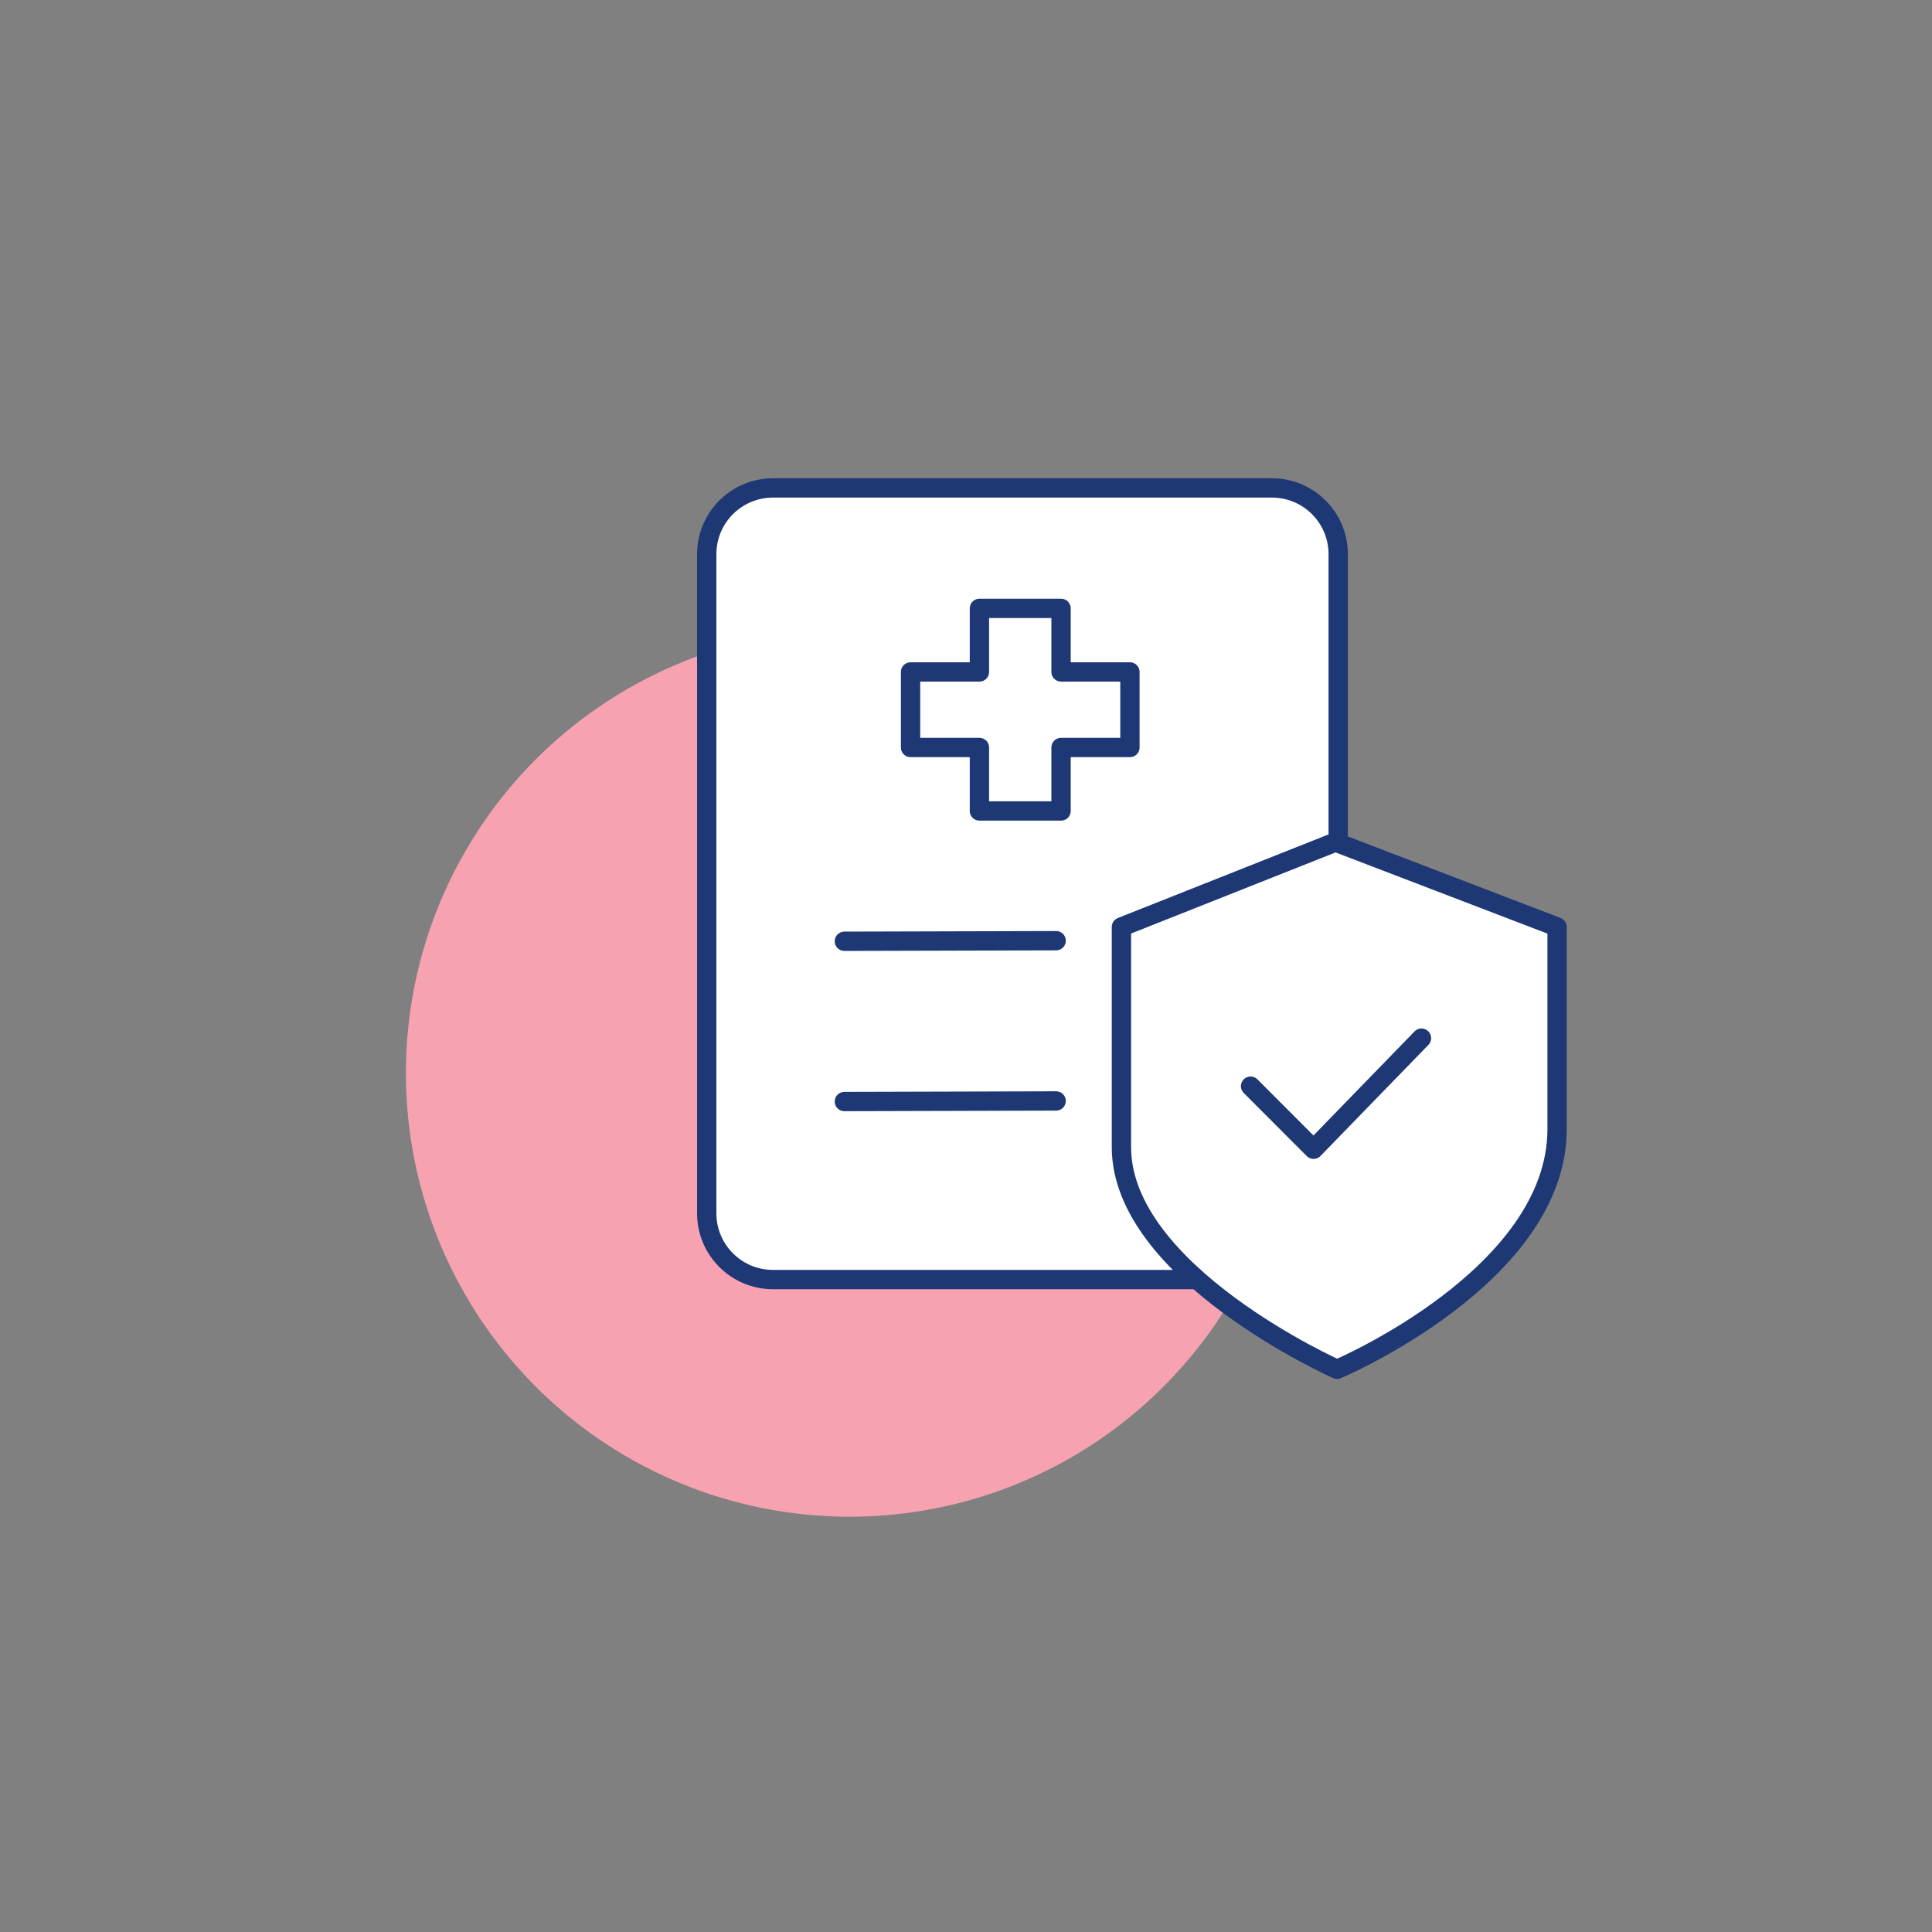 <?xml version="1.0" encoding="utf-8"?>
<!-- Generator: Adobe Illustrator 24.0.1, SVG Export Plug-In . SVG Version: 6.00 Build 0)  -->
<svg version="1.1" id="Capa_1" xmlns="http://www.w3.org/2000/svg" xmlns:xlink="http://www.w3.org/1999/xlink" x="0px" y="0px"
	 viewBox="0 0 200 200" style="enable-background:new 0 0 200 200;" xml:space="preserve">
<rect x="0" y="0" width="200" height="200" fill="#808080" stroke="none"/>
<style type="text/css">
	.st0{opacity:0.03;}
	.st1{fill:#50AAE7;}
	.st2{fill:#FFE072;}
	.st3{fill:#FFFFFF;}
	.st4{fill:#F7A2B2;}
	.st5{fill:#FFFFFF;stroke:#1E3976;stroke-width:1.73;stroke-linecap:round;stroke-linejoin:round;stroke-miterlimit:10;}
	.st6{fill:#FFFFFF;stroke:#1E3976;stroke-width:1.32;stroke-linecap:round;stroke-linejoin:round;stroke-miterlimit:10;}
	.st7{fill:none;stroke:#FF8049;stroke-width:2.5;stroke-linejoin:round;stroke-miterlimit:10;}
	.st8{fill:none;stroke:#FF8049;stroke-width:2.5;stroke-linecap:round;stroke-linejoin:round;stroke-miterlimit:10;}
	.st9{fill:none;stroke:#FF8049;stroke-width:2.5;stroke-miterlimit:10;}
	.st10{fill:none;stroke:#FF8049;stroke-width:2.3;stroke-miterlimit:10;}
	.st11{fill:#FFFFFF;stroke:#FF8049;stroke-width:2.5;stroke-linecap:round;stroke-linejoin:round;stroke-miterlimit:10;}
	
		.st12{fill-rule:evenodd;clip-rule:evenodd;fill:none;stroke:#FF8049;stroke-width:2.5;stroke-linecap:round;stroke-linejoin:round;stroke-miterlimit:10;}
	
		.st13{fill-rule:evenodd;clip-rule:evenodd;fill:none;stroke:#FF8049;stroke-width:2.5;stroke-linejoin:round;stroke-miterlimit:10;}
	.st14{fill:none;stroke:#2A8598;stroke-miterlimit:10;}
	.st15{fill:url(#SVGID_1_);}
	.st16{fill:url(#SVGID_2_);}
	.st17{fill:#EF4722;}
	.st18{fill:#FF6A22;}
	.st19{fill:#F0AF37;}
	.st20{fill:#EF6226;}
	.st21{fill:#F08826;}
	.st22{fill:#F0A62E;}
	.st23{fill:none;stroke:#FF6A22;stroke-width:2;stroke-linecap:round;stroke-linejoin:round;stroke-miterlimit:10;}
	.st24{fill:none;stroke:#FF6A22;stroke-linecap:round;stroke-linejoin:round;stroke-miterlimit:10;}
	.st25{fill:url(#SVGID_3_);}
	.st26{fill:url(#SVGID_4_);}
	.st27{fill:url(#SVGID_5_);}
	.st28{fill:url(#SVGID_6_);}
	.st29{fill:url(#SVGID_7_);}
	.st30{fill:url(#SVGID_8_);}
	.st31{fill:url(#SVGID_9_);}
	.st32{fill:url(#SVGID_10_);}
	.st33{fill:url(#SVGID_11_);}
	.st34{fill:url(#SVGID_12_);}
	.st35{fill:url(#SVGID_13_);}
	.st36{fill:none;stroke:#FF6A22;stroke-width:0.998;stroke-linecap:round;stroke-linejoin:round;stroke-miterlimit:10;}
	.st37{fill:none;stroke:#FF6A22;stroke-width:1.041;stroke-linecap:round;stroke-linejoin:round;stroke-miterlimit:10;}
	.st38{fill:none;stroke:#FF6A22;stroke-width:1.798;stroke-linecap:round;stroke-linejoin:round;stroke-miterlimit:10;}
	.st39{fill:none;stroke:#FF6A22;stroke-width:1.826;stroke-linecap:round;stroke-linejoin:round;stroke-miterlimit:10;}
	.st40{fill:none;stroke:#FF6A22;stroke-width:1.5;stroke-linecap:round;stroke-linejoin:round;stroke-miterlimit:10;}
	.st41{fill:none;stroke:#FF6A22;stroke-width:0.98;stroke-linecap:round;stroke-linejoin:round;stroke-miterlimit:10;}
	.st42{fill:none;stroke:#FF6A22;stroke-width:0.677;stroke-linecap:round;stroke-linejoin:round;stroke-miterlimit:10;}
	.st43{fill:none;stroke:#FF6A22;stroke-width:0.371;stroke-linecap:round;stroke-linejoin:round;stroke-miterlimit:10;}
	.st44{fill:url(#SVGID_14_);}
	.st45{fill:url(#SVGID_15_);}
	.st46{fill:url(#SVGID_16_);}
	.st47{fill:url(#SVGID_17_);}
	.st48{fill:url(#SVGID_18_);}
	.st49{fill:url(#SVGID_19_);}
	.st50{fill:url(#SVGID_20_);}
	.st51{fill:url(#SVGID_21_);}
	.st52{fill:url(#SVGID_22_);}
	.st53{fill:url(#SVGID_23_);}
	.st54{fill:url(#SVGID_24_);}
	.st55{fill:url(#SVGID_25_);}
	.st56{fill:url(#SVGID_26_);}
	.st57{fill:url(#SVGID_27_);}
	.st58{fill:url(#SVGID_28_);}
	.st59{fill:none;stroke:#FF6A22;stroke-width:0.726;stroke-linecap:round;stroke-linejoin:round;stroke-miterlimit:10;}
	.st60{fill:none;stroke:#FF6A22;stroke-width:0.848;stroke-linecap:round;stroke-linejoin:round;stroke-miterlimit:10;}
	.st61{fill:none;stroke:#FF6A22;stroke-width:0.893;stroke-linecap:round;stroke-linejoin:round;stroke-miterlimit:10;}
	.st62{fill:url(#SVGID_29_);}
	.st63{fill:url(#SVGID_30_);}
	.st64{fill:url(#SVGID_31_);}
	.st65{fill:url(#SVGID_32_);}
	.st66{fill:url(#SVGID_33_);}
	.st67{fill:none;stroke:#FF8049;stroke-width:2;stroke-linecap:round;stroke-linejoin:round;stroke-miterlimit:10;}
	.st68{fill:none;stroke:#FF8049;stroke-width:1.279;stroke-miterlimit:10;}
	.st69{fill:url(#SVGID_34_);}
	.st70{fill:url(#SVGID_35_);}
	.st71{fill:url(#SVGID_36_);}
	.st72{fill:url(#SVGID_37_);}
	.st73{fill:url(#SVGID_38_);}
	.st74{fill:url(#SVGID_39_);}
	.st75{fill:url(#SVGID_40_);}
	.st76{fill:url(#SVGID_41_);}
	.st77{fill:url(#SVGID_42_);}
	.st78{fill:url(#SVGID_43_);}
	.st79{fill:url(#SVGID_44_);}
	.st80{fill:url(#SVGID_45_);}
	.st81{fill:url(#SVGID_46_);}
	.st82{fill:url(#SVGID_47_);}
	.st83{fill:url(#SVGID_48_);}
	.st84{fill:url(#SVGID_49_);}
	.st85{fill:none;stroke:#FF8049;stroke-miterlimit:10;}
	.st86{fill:none;stroke:#FF8049;stroke-linecap:round;stroke-linejoin:round;stroke-miterlimit:10;}
	.st87{fill:none;stroke:#FF8049;stroke-width:0.889;stroke-linecap:round;stroke-miterlimit:10;}
	.st88{fill:none;stroke:#FF8049;stroke-width:1.12;stroke-miterlimit:10;}
	.st89{fill:none;stroke:#FF8049;stroke-width:1.061;stroke-miterlimit:10;}
	.st90{fill:none;stroke:#FF8049;stroke-width:1.061;stroke-linecap:round;stroke-linejoin:round;stroke-miterlimit:10;}
	.st91{fill:#FF8049;}
	.st92{fill:none;stroke:#FF8049;stroke-width:1.104;stroke-miterlimit:10;}
	.st93{fill:none;stroke:#FF8049;stroke-width:1.058;stroke-linecap:round;stroke-miterlimit:10;}
	.st94{fill:none;stroke:#FF8049;stroke-width:2.632;stroke-linecap:round;stroke-linejoin:round;stroke-miterlimit:10;}
	.st95{fill:none;stroke:#FF8049;stroke-width:2.632;stroke-miterlimit:10;}
	.st96{fill:#FFFFFF;stroke:#FF8049;stroke-width:2.632;stroke-linecap:round;stroke-linejoin:round;stroke-miterlimit:10;}
	.st97{fill:#FFFFFF;stroke:#FF8049;stroke-width:2.632;stroke-miterlimit:10;}
	.st98{fill:none;stroke:#FF8049;stroke-width:2.632;stroke-linecap:round;stroke-miterlimit:10;}
	.st99{fill:none;stroke:#FF8049;stroke-width:1.101;stroke-linecap:round;stroke-linejoin:round;stroke-miterlimit:10;}
	.st100{fill:none;stroke:#FF8049;stroke-width:1.01;stroke-miterlimit:10;}
	.st101{fill:url(#SVGID_50_);}
	.st102{fill:url(#SVGID_51_);}
	.st103{fill:url(#SVGID_52_);}
	.st104{fill:url(#SVGID_53_);}
	.st105{fill:url(#SVGID_54_);}
	.st106{fill:url(#SVGID_55_);}
	.st107{fill:url(#SVGID_56_);}
	.st108{fill:url(#SVGID_57_);}
	.st109{fill:url(#SVGID_58_);}
	.st110{fill:none;stroke:#FF8049;stroke-width:1.028;stroke-linecap:round;stroke-linejoin:round;stroke-miterlimit:10;}
	.st111{fill:none;stroke:#FF8049;stroke-width:1.032;stroke-linecap:round;stroke-linejoin:round;stroke-miterlimit:10;}
	.st112{fill:none;stroke:#FF8049;stroke-width:1.056;stroke-linecap:round;stroke-linejoin:round;stroke-miterlimit:10;}
	.st113{fill:none;stroke:#FF8049;stroke-width:1.032;stroke-miterlimit:10;}
	.st114{fill:none;stroke:#FF8049;stroke-width:1.028;stroke-miterlimit:10;}
	.st115{fill:none;stroke:#FF8049;stroke-width:1.205;stroke-miterlimit:10;}
	.st116{fill:url(#SVGID_59_);}
	.st117{fill:url(#SVGID_60_);}
	.st118{fill:none;stroke:#FF6A22;stroke-width:2.2;stroke-linecap:round;stroke-linejoin:round;stroke-miterlimit:10;}
	.st119{fill:url(#SVGID_61_);}
	.st120{fill:url(#SVGID_62_);}
	.st121{fill:url(#SVGID_63_);}
	.st122{fill:url(#SVGID_64_);}
	.st123{fill:none;stroke:#FF6A22;stroke-width:0.916;stroke-linecap:round;stroke-linejoin:round;stroke-miterlimit:10;}
	.st124{fill:none;stroke:#FF6A22;stroke-width:0.87;stroke-linecap:round;stroke-linejoin:round;stroke-miterlimit:10;}
	.st125{fill:none;stroke:#FF6A22;stroke-width:0.853;stroke-linecap:round;stroke-linejoin:round;stroke-miterlimit:10;}
	.st126{fill:none;stroke:#FF6A22;stroke-width:0.81;stroke-linecap:round;stroke-linejoin:round;stroke-miterlimit:10;}
	.st127{fill:none;stroke:#FF6A22;stroke-width:0.813;stroke-linecap:round;stroke-linejoin:round;stroke-miterlimit:10;}
	.st128{fill:none;stroke:#FF6A22;stroke-width:0.87;stroke-miterlimit:10;}
	.st129{fill:url(#SVGID_65_);}
	.st130{fill:url(#SVGID_66_);}
	.st131{fill:url(#SVGID_67_);}
	.st132{fill:url(#SVGID_68_);}
	.st133{fill:url(#SVGID_69_);}
	.st134{fill:url(#SVGID_70_);}
	.st135{fill:url(#SVGID_71_);}
	.st136{fill:url(#SVGID_72_);}
	.st137{fill:url(#SVGID_73_);}
	.st138{fill:url(#SVGID_74_);}
	.st139{fill:none;stroke:#FF6A22;stroke-width:1.434;stroke-linecap:round;stroke-linejoin:round;stroke-miterlimit:10;}
	.st140{fill:none;stroke:#FF6A22;stroke-width:1.373;stroke-linecap:round;stroke-linejoin:round;stroke-miterlimit:10;}
	.st141{fill:none;stroke:#FF6A22;stroke-width:0.683;stroke-linecap:round;stroke-linejoin:round;stroke-miterlimit:10;}
	.st142{fill:url(#SVGID_75_);}
	.st143{fill:url(#SVGID_76_);}
	.st144{fill:none;stroke:#FF6A22;stroke-width:2.096;stroke-linecap:round;stroke-linejoin:round;stroke-miterlimit:10;}
	.st145{fill:none;stroke:#1E3976;stroke-width:2.632;stroke-linecap:round;stroke-linejoin:round;stroke-miterlimit:10;}
	.st146{fill:none;stroke:#1E3976;stroke-width:2.632;stroke-miterlimit:10;}
	.st147{fill:#FF8049;stroke:#1E3976;stroke-miterlimit:10;}
	.st148{fill:#FFFFFF;stroke:#1E3976;stroke-width:2.632;stroke-linecap:round;stroke-linejoin:round;stroke-miterlimit:10;}
	.st149{fill:#FFFFFF;stroke:#1E3976;stroke-width:2.632;stroke-miterlimit:10;}
	.st150{fill:none;stroke:#1E3976;stroke-width:2.632;stroke-linecap:round;stroke-miterlimit:10;}
	.st151{fill:none;stroke:#FF6A22;stroke-width:2.435;stroke-linecap:round;stroke-linejoin:round;stroke-miterlimit:10;}
	.st152{fill:none;stroke:#FF6A22;stroke-width:1.906;stroke-linecap:round;stroke-linejoin:round;stroke-miterlimit:10;}
	.st153{fill:none;stroke:#FF6A22;stroke-width:2.381;stroke-linecap:round;stroke-linejoin:round;stroke-miterlimit:10;}
	.st154{fill:none;stroke:#FF6A22;stroke-width:2.071;stroke-linecap:round;stroke-linejoin:round;stroke-miterlimit:10;}
	.st155{fill:none;stroke:#FF8049;stroke-width:2.2;stroke-linecap:round;stroke-linejoin:round;stroke-miterlimit:10;}
	.st156{fill:#FFFFFF;stroke:#FF8049;stroke-width:2.2;stroke-linecap:round;stroke-linejoin:round;stroke-miterlimit:10;}
	.st157{fill:none;stroke:#FF8049;stroke-width:1.8;stroke-miterlimit:10;}
	.st158{fill:#FFFFFF;stroke:#FF8049;stroke-width:2.2;stroke-miterlimit:10;}
	.st159{fill:none;stroke:#FF6A22;stroke-width:1.871;stroke-linecap:round;stroke-linejoin:round;stroke-miterlimit:10;}
	.st160{fill:none;stroke:#FF6A22;stroke-width:2.373;stroke-linecap:round;stroke-linejoin:round;stroke-miterlimit:10;}
	.st161{fill:none;stroke:#FF6A22;stroke-width:2.373;stroke-miterlimit:10;}
	.st162{fill:none;stroke:#FF6A22;stroke-width:2.5;stroke-linecap:round;stroke-linejoin:round;stroke-miterlimit:10;}
	.st163{fill:#FFFFFF;stroke:#FF6A22;stroke-width:2.2;stroke-linecap:round;stroke-linejoin:round;stroke-miterlimit:10;}
	.st164{fill:url(#SVGID_77_);}
	.st165{fill:url(#SVGID_78_);}
	.st166{fill:url(#SVGID_79_);}
	.st167{fill:url(#SVGID_80_);}
	.st168{fill:url(#SVGID_81_);}
	.st169{fill:url(#SVGID_82_);}
	.st170{fill:url(#SVGID_83_);}
	.st171{fill:url(#SVGID_84_);}
	.st172{fill:url(#SVGID_85_);}
	.st173{fill:url(#SVGID_86_);}
	.st174{fill:url(#SVGID_87_);}
	.st175{fill:url(#SVGID_88_);}
	.st176{fill:url(#SVGID_89_);}
	.st177{fill:url(#SVGID_90_);}
	.st178{fill:url(#SVGID_91_);}
	.st179{fill:url(#SVGID_92_);}
	.st180{fill:url(#SVGID_93_);}
	.st181{fill:url(#SVGID_94_);}
	.st182{fill:url(#SVGID_95_);}
	.st183{fill:url(#SVGID_96_);}
	.st184{fill:url(#SVGID_97_);}
	.st185{fill:url(#SVGID_98_);}
	.st186{fill:url(#SVGID_99_);}
	.st187{fill:url(#SVGID_100_);}
	.st188{fill:url(#SVGID_101_);}
	.st189{fill:url(#SVGID_102_);}
	.st190{fill:url(#SVGID_103_);}
	.st191{fill:none;stroke:#FF8049;stroke-width:2.433;stroke-linecap:round;stroke-linejoin:round;stroke-miterlimit:10;}
	.st192{fill:#2953B9;}
	.st193{fill:none;stroke:#1E3976;stroke-width:2.793;stroke-linecap:round;stroke-linejoin:round;stroke-miterlimit:10;}
	.st194{fill:#1E3976;}
	.st195{fill:none;stroke:#1E3976;stroke-width:2.793;stroke-miterlimit:10;}
	.st196{fill:none;stroke:#1E3976;stroke-width:1.706;stroke-linecap:round;stroke-linejoin:round;stroke-miterlimit:10;}
	.st197{fill:none;stroke:#1E3976;stroke-width:1.754;stroke-linecap:round;stroke-linejoin:round;stroke-miterlimit:10;}
	.st198{fill:none;stroke:#1E3976;stroke-width:1.684;stroke-linecap:round;stroke-linejoin:round;stroke-miterlimit:10;}
	.st199{fill:none;stroke:#1E3976;stroke-width:1.684;stroke-miterlimit:10;}
	.st200{fill:none;stroke:#1E3976;stroke-width:1.844;stroke-linecap:round;stroke-linejoin:round;stroke-miterlimit:10;}
	.st201{fill:none;stroke:#1E3976;stroke-width:1.844;stroke-miterlimit:10;}
	.st202{fill:none;stroke:#1E3976;stroke-width:1.218;stroke-linecap:round;stroke-linejoin:round;stroke-miterlimit:10;}
	.st203{fill:none;stroke:#1E3976;stroke-width:1.218;stroke-miterlimit:10;}
	.st204{fill:none;stroke:#1E3976;stroke-width:1.08;stroke-linecap:round;stroke-linejoin:round;stroke-miterlimit:10;}
	.st205{fill:none;stroke:#1E3976;stroke-width:1.08;stroke-miterlimit:10;}
	.st206{fill:#FFFFFF;stroke:#1E3976;stroke-width:1.08;stroke-linecap:round;stroke-linejoin:round;stroke-miterlimit:10;}
	.st207{fill:#FFFFFF;stroke:#1E3976;stroke-width:1.08;stroke-miterlimit:10;}
	.st208{fill:none;stroke:#1E3976;stroke-width:1.08;stroke-linecap:round;stroke-miterlimit:10;}
	.st209{fill:none;stroke:#1E3976;stroke-width:1.019;stroke-linecap:round;stroke-linejoin:round;stroke-miterlimit:10;}
	.st210{fill:none;stroke:#1E3976;stroke-width:0.979;stroke-linecap:round;stroke-linejoin:round;stroke-miterlimit:10;}
	.st211{fill:none;stroke:#1E3976;stroke-width:0.979;stroke-miterlimit:10;}
	.st212{fill:none;stroke:#1E3976;stroke-width:1.523;stroke-linecap:round;stroke-linejoin:round;stroke-miterlimit:10;}
	.st213{fill:none;stroke:#1E3976;stroke-width:1.523;stroke-miterlimit:10;}
	.st214{fill:#FFFFFF;stroke:#1E3976;stroke-width:1.523;stroke-linecap:round;stroke-linejoin:round;stroke-miterlimit:10;}
	.st215{fill:#FFFFFF;stroke:#1E3976;stroke-width:1.523;stroke-miterlimit:10;}
	.st216{fill:none;stroke:#1E3976;stroke-width:1.523;stroke-linecap:round;stroke-miterlimit:10;}
	.st217{fill:#F7F8FA;}
	.st218{fill:none;stroke:#1E3976;stroke-width:1.242;stroke-linecap:round;stroke-linejoin:round;stroke-miterlimit:10;}
	.st219{fill:none;stroke:#1E3976;stroke-width:0.977;stroke-linecap:round;stroke-linejoin:round;stroke-miterlimit:10;}
	.st220{fill:none;stroke:#1E3976;stroke-width:0.85;stroke-linecap:round;stroke-linejoin:round;stroke-miterlimit:10;}
	.st221{fill:none;stroke:#1E3976;stroke-width:1.301;stroke-linecap:round;stroke-linejoin:round;stroke-miterlimit:10;}
	.st222{fill:none;stroke:#1E3976;stroke-width:1.131;stroke-linecap:round;stroke-linejoin:round;stroke-miterlimit:10;}
	.st223{fill:none;stroke:#1E3976;stroke-width:1.367;stroke-linecap:round;stroke-linejoin:round;stroke-miterlimit:10;}
	.st224{fill:none;stroke:#1E3976;stroke-width:1.313;stroke-linecap:round;stroke-linejoin:round;stroke-miterlimit:10;}
	.st225{fill:none;stroke:#1E3976;stroke-width:1.313;stroke-miterlimit:10;}
	.st226{fill:none;stroke:#1E3976;stroke-width:1.38;stroke-linecap:round;stroke-linejoin:round;stroke-miterlimit:10;}
	.st227{fill:none;stroke:#1E3976;stroke-width:1.38;stroke-miterlimit:10;}
	.st228{fill:#FFFFFF;stroke:#1E3976;stroke-width:1.38;stroke-linecap:round;stroke-linejoin:round;stroke-miterlimit:10;}
	.st229{fill:#FFFFFF;stroke:#1E3976;stroke-width:1.38;stroke-miterlimit:10;}
	.st230{fill:none;stroke:#1E3976;stroke-width:1.38;stroke-linecap:round;stroke-miterlimit:10;}
	.st231{fill:none;stroke:#1E3976;stroke-width:1.823;stroke-linecap:round;stroke-linejoin:round;stroke-miterlimit:10;}
	.st232{fill:none;stroke:#1E3976;stroke-width:1.747;stroke-linecap:round;stroke-linejoin:round;stroke-miterlimit:10;}
	.st233{fill:none;stroke:#1E3876;stroke-width:0.14;stroke-linecap:round;stroke-linejoin:round;stroke-miterlimit:10;}
	.st234{fill:none;stroke:#1E3876;stroke-width:0.146;stroke-linecap:round;stroke-linejoin:round;stroke-miterlimit:10;}
	.st235{fill:#FFFFFF;stroke:#1E3976;stroke-width:1.922;stroke-linecap:round;stroke-linejoin:round;stroke-miterlimit:10;}
	.st236{fill:none;stroke:#1E3976;stroke-width:1.922;stroke-linecap:round;stroke-linejoin:round;stroke-miterlimit:10;}
	.st237{fill:none;stroke:#E62D71;stroke-width:2.5;stroke-linecap:round;stroke-linejoin:round;stroke-miterlimit:10;}
	.st238{fill:none;stroke:#E62D71;stroke-width:2.068;stroke-linecap:round;stroke-linejoin:round;stroke-miterlimit:10;}
	.st239{fill:none;stroke:#E62D71;stroke-width:2.174;stroke-linecap:round;stroke-linejoin:round;stroke-miterlimit:10;}
	.st240{fill:#E62D71;}
	.st241{fill:none;stroke:#E62D71;stroke-width:1.827;stroke-linecap:round;stroke-linejoin:round;stroke-miterlimit:10;}
	.st242{fill:none;stroke:#FF8F49;stroke-width:2.5;stroke-linejoin:round;stroke-miterlimit:10;}
	.st243{fill:none;stroke:#FF8F49;stroke-width:2.5;stroke-linecap:round;stroke-linejoin:round;stroke-miterlimit:10;}
	.st244{fill:none;stroke:#FF8C49;stroke-width:2.5;stroke-linecap:round;stroke-linejoin:round;stroke-miterlimit:10;}
	.st245{fill:none;stroke:#FF8F49;stroke-width:2.5;stroke-miterlimit:10;}
	.st246{fill:#FFFFFF;stroke:#FF8F49;stroke-width:2.5;stroke-linecap:round;stroke-linejoin:round;stroke-miterlimit:10;}
	
		.st247{fill-rule:evenodd;clip-rule:evenodd;fill:none;stroke:#FF8C49;stroke-width:2.5;stroke-linecap:round;stroke-linejoin:round;stroke-miterlimit:10;}
	
		.st248{fill-rule:evenodd;clip-rule:evenodd;fill:none;stroke:#FF8C49;stroke-width:2.5;stroke-linejoin:round;stroke-miterlimit:10;}
	.st249{fill:none;stroke:#FF8649;stroke-width:2.724;stroke-linecap:round;stroke-linejoin:round;stroke-miterlimit:10;}
	.st250{fill:none;stroke:#FF8649;stroke-width:2.179;stroke-linecap:round;stroke-linejoin:round;stroke-miterlimit:10;}
	.st251{fill:none;stroke:#FF8649;stroke-width:2.623;stroke-linecap:round;stroke-linejoin:round;stroke-miterlimit:10;}
	.st252{fill:none;stroke:#FF8649;stroke-width:1.908;stroke-miterlimit:10;}
	.st253{fill:none;stroke:#FF8649;stroke-width:1.732;stroke-miterlimit:10;}
	.st254{fill:none;stroke:#FF8649;stroke-width:1.905;stroke-linecap:round;stroke-linejoin:round;stroke-miterlimit:10;}
	.st255{fill:#FFFFFF;stroke:#1E3976;stroke-width:1.768;stroke-linecap:round;stroke-linejoin:round;stroke-miterlimit:10;}
	.st256{fill:#FFFFFF;stroke:#1E3876;stroke-width:2.202;stroke-linecap:round;stroke-linejoin:round;stroke-miterlimit:10;}
	.st257{fill:none;stroke:#E62D71;stroke-width:2.347;stroke-linecap:round;stroke-linejoin:round;stroke-miterlimit:10;}
	.st258{fill:none;stroke:#E62D71;stroke-width:2.347;stroke-miterlimit:10;}
	.st259{fill:none;stroke:#1E3976;stroke-width:1.73;stroke-linecap:round;stroke-linejoin:round;stroke-miterlimit:10;}
	.st260{fill:none;stroke:#1E3876;stroke-width:2.096;stroke-linecap:round;stroke-linejoin:round;stroke-miterlimit:10;}
	.st261{fill:#295586;}
	.st262{fill:none;stroke:#2953B9;stroke-width:1.49;stroke-linecap:round;stroke-linejoin:round;stroke-miterlimit:10;}
	.st263{fill-rule:evenodd;clip-rule:evenodd;}
	
		.st264{fill-rule:evenodd;clip-rule:evenodd;fill:none;stroke:#2953B9;stroke-width:1.49;stroke-linecap:round;stroke-linejoin:round;stroke-miterlimit:10;}
	
		.st265{fill-rule:evenodd;clip-rule:evenodd;fill:none;stroke:#2953B9;stroke-width:1.185;stroke-linecap:round;stroke-linejoin:round;stroke-miterlimit:10;}
	.st266{fill:none;stroke:#2953B9;stroke-width:0.972;stroke-linecap:round;stroke-linejoin:round;stroke-miterlimit:10;}
	
		.st267{fill-rule:evenodd;clip-rule:evenodd;fill:none;stroke:#2953B9;stroke-width:1.381;stroke-linecap:round;stroke-linejoin:round;stroke-miterlimit:10;}
	
		.st268{fill-rule:evenodd;clip-rule:evenodd;fill:#FFFFFF;stroke:#2953B9;stroke-width:1.49;stroke-linecap:round;stroke-linejoin:round;stroke-miterlimit:10;}
	.st269{fill:#FFFFFF;stroke:#2953B9;stroke-width:1.49;stroke-linecap:round;stroke-linejoin:round;stroke-miterlimit:10;}
	.st270{fill:#F6A2B1;}
	.st271{fill:#FEDF72;}
	.st272{fill:none;stroke:#1E3976;stroke-width:2;stroke-linecap:round;stroke-linejoin:round;stroke-miterlimit:10;}
	
		.st273{fill-rule:evenodd;clip-rule:evenodd;fill:#FFFFFF;stroke:#1E3976;stroke-width:2;stroke-linecap:round;stroke-linejoin:round;stroke-miterlimit:10;}
	
		.st274{fill-rule:evenodd;clip-rule:evenodd;fill:none;stroke:#1E3976;stroke-width:2;stroke-linecap:round;stroke-linejoin:round;stroke-miterlimit:10;}
	.st275{fill:#FFFFFF;stroke:#1E3876;stroke-width:2;stroke-linecap:round;stroke-linejoin:round;stroke-miterlimit:10;}
	.st276{fill:none;stroke:#1E3876;stroke-width:2;stroke-miterlimit:10;}
	.st277{fill:#FFFFFF;stroke:#1E3876;stroke-width:2;stroke-miterlimit:10;}
	.st278{fill:none;stroke:#1E3876;stroke-width:2;stroke-linecap:round;stroke-linejoin:round;stroke-miterlimit:10;}
	.st279{fill:#FFFFFF;stroke:#1E3976;stroke-width:1.51;stroke-linecap:round;stroke-linejoin:round;stroke-miterlimit:10;}
	.st280{fill:none;stroke:#1E3976;stroke-width:1.51;stroke-miterlimit:10;}
	.st281{fill:#FFFFFF;stroke:#1E3976;stroke-width:2;stroke-linecap:round;stroke-linejoin:round;stroke-miterlimit:10;}
	.st282{fill:#FFFFFF;stroke:#1E3976;stroke-width:1.622;stroke-linecap:round;stroke-linejoin:round;stroke-miterlimit:10;}
	.st283{fill:none;stroke:#1E3976;stroke-width:1.622;stroke-linecap:round;stroke-linejoin:round;stroke-miterlimit:10;}
	.st284{fill:none;stroke:#1E3976;stroke-width:1.536;stroke-linecap:round;stroke-linejoin:round;stroke-miterlimit:10;}
	.st285{fill:#FFFFFF;stroke:#1E3976;stroke-width:1.844;stroke-linecap:round;stroke-linejoin:round;stroke-miterlimit:10;}
	.st286{fill:none;stroke:#1E3876;stroke-width:0.199;stroke-linecap:round;stroke-linejoin:round;stroke-miterlimit:10;}
	.st287{fill:#FFFFFF;stroke:#1E3876;stroke-width:2.438;stroke-linecap:round;stroke-linejoin:round;stroke-miterlimit:10;}
	.st288{fill:none;stroke:#1E3876;stroke-width:2.289;stroke-linecap:round;stroke-linejoin:round;stroke-miterlimit:10;}
	.st289{fill:none;stroke:#1E3876;stroke-width:2.489;stroke-linecap:round;stroke-linejoin:round;stroke-miterlimit:10;}
	.st290{fill:#FFFFFF;stroke:#1E3876;stroke-width:2.289;stroke-linecap:round;stroke-linejoin:round;stroke-miterlimit:10;}
	.st291{fill:none;stroke:#1E3876;stroke-width:0.256;stroke-linecap:round;stroke-linejoin:round;stroke-miterlimit:10;}
	.st292{fill:#FFFFFF;stroke:#1E3976;stroke-width:1.269;stroke-linecap:round;stroke-linejoin:round;stroke-miterlimit:10;}
	.st293{fill:none;stroke:#1E3976;stroke-width:1.269;stroke-linecap:round;stroke-linejoin:round;stroke-miterlimit:10;}
	.st294{fill:#FFFFFF;stroke:#1E3976;stroke-width:1.952;stroke-linecap:round;stroke-linejoin:round;stroke-miterlimit:10;}
	.st295{fill:#1E3876;}
	.st296{fill:#FFFFFF;stroke:#1E3976;stroke-width:1.522;stroke-linecap:round;stroke-linejoin:round;stroke-miterlimit:10;}
	.st297{fill:#FFFFFF;stroke:#1E3976;stroke-width:1.435;stroke-linecap:round;stroke-linejoin:round;stroke-miterlimit:10;}
	.st298{fill:#FFFFFF;stroke:#1E3976;stroke-width:1.372;stroke-linecap:round;stroke-linejoin:round;stroke-miterlimit:10;}
	.st299{fill:#FFFFFF;stroke:#1E3976;stroke-width:1.323;stroke-linecap:round;stroke-linejoin:round;stroke-miterlimit:10;}
	.st300{fill:#FFFFFF;stroke:#1E3976;stroke-width:1.349;stroke-linecap:round;stroke-linejoin:round;stroke-miterlimit:10;}
	.st301{fill:#FFFFFF;stroke:#1E3976;stroke-width:1.411;stroke-linecap:round;stroke-linejoin:round;stroke-miterlimit:10;}
	.st302{fill:#FFFFFF;stroke:#1E3976;stroke-width:1.914;stroke-linecap:round;stroke-linejoin:round;stroke-miterlimit:10;}
	.st303{fill:#FFFFFF;stroke:#1E3976;stroke-width:1.607;stroke-linecap:round;stroke-linejoin:round;stroke-miterlimit:10;}
	.st304{fill:#FFFFFF;stroke:#1E3976;stroke-width:1.536;stroke-linecap:round;stroke-linejoin:round;stroke-miterlimit:10;}
	.st305{fill:#FFFFFF;stroke:#1E3976;stroke-width:1.456;stroke-linecap:round;stroke-linejoin:round;stroke-miterlimit:10;}
	.st306{fill:#FFFFFF;stroke:#1E3976;stroke-width:1.263;stroke-linecap:round;stroke-linejoin:round;stroke-miterlimit:10;}
	.st307{fill:#FFFFFF;stroke:#1E3976;stroke-width:1.266;stroke-linecap:round;stroke-linejoin:round;stroke-miterlimit:10;}
	.st308{fill:#FFFFFF;stroke:#1E3976;stroke-width:1.336;stroke-linecap:round;stroke-linejoin:round;stroke-miterlimit:10;}
	.st309{fill:#FFFFFF;stroke:#1E3976;stroke-width:1.204;stroke-linecap:round;stroke-linejoin:round;stroke-miterlimit:10;}
	.st310{fill:#FFFFFF;stroke:#1E3976;stroke-width:1.207;stroke-linecap:round;stroke-linejoin:round;stroke-miterlimit:10;}
	.st311{fill:#FFFFFF;stroke:#1E3976;stroke-width:1.275;stroke-linecap:round;stroke-linejoin:round;stroke-miterlimit:10;}
	.st312{fill:#FFFFFF;stroke:#1E3976;stroke-width:1.199;stroke-linecap:round;stroke-linejoin:round;stroke-miterlimit:10;}
	.st313{fill:#FFFFFF;stroke:#1E3976;stroke-width:1.146;stroke-linecap:round;stroke-linejoin:round;stroke-miterlimit:10;}
	.st314{fill:#FFFFFF;stroke:#1E3976;stroke-width:1.406;stroke-linecap:round;stroke-linejoin:round;stroke-miterlimit:10;}
	.st315{fill:#FFFFFF;stroke:#1E3976;stroke-width:1.594;stroke-linecap:round;stroke-linejoin:round;stroke-miterlimit:10;}
	.st316{fill:#FFFFFF;stroke:#1E3976;stroke-width:1.454;stroke-linecap:round;stroke-linejoin:round;stroke-miterlimit:10;}
	.st317{fill:#FFFFFF;stroke:#1E3976;stroke-width:1.536;stroke-linecap:round;stroke-linejoin:round;stroke-miterlimit:10;}
	.st318{fill:#FFFFFF;stroke:#1E3876;stroke-width:2;stroke-linecap:round;stroke-linejoin:round;stroke-miterlimit:10;}
	.st319{fill:#1E3976;stroke:#FFFFFF;stroke-width:0.65;stroke-miterlimit:10;}
	.st320{fill:#FFFFFF;stroke:#1E3976;stroke-width:1.743;stroke-linecap:round;stroke-linejoin:round;stroke-miterlimit:10;}
	.st321{fill:#FFFFFF;stroke:#1E3976;stroke-width:1.793;stroke-linecap:round;stroke-linejoin:round;stroke-miterlimit:10;}
	.st322{fill:#FFFFFF;stroke:#1E3976;stroke-width:1.694;stroke-linecap:round;stroke-linejoin:round;stroke-miterlimit:10;}
	.st323{fill:#FFFFFF;stroke:#1E3976;stroke-width:1.791;stroke-linecap:round;stroke-linejoin:round;stroke-miterlimit:10;}
	.st324{fill:#FFFFFF;stroke:#1E3976;stroke-width:1.883;stroke-linecap:round;stroke-linejoin:round;stroke-miterlimit:10;}
	.st325{fill:#FFFFFF;stroke:#1E3976;stroke-width:1.65;stroke-linecap:round;stroke-linejoin:round;stroke-miterlimit:10;}
	.st326{fill:#FFFFFF;stroke:#1E3876;stroke-width:2.046;stroke-linecap:round;stroke-linejoin:round;stroke-miterlimit:10;}
	.st327{fill:#FFFFFF;stroke:#1E3976;stroke-width:1.631;stroke-linecap:round;stroke-linejoin:round;stroke-miterlimit:10;}
	.st328{fill:#FFFFFF;stroke:#1E3976;stroke-width:1.455;stroke-linecap:round;stroke-linejoin:round;stroke-miterlimit:10;}
	.st329{fill:#FFFFFF;stroke:#1E3876;stroke-width:2.134;stroke-linecap:round;stroke-linejoin:round;stroke-miterlimit:10;}
	.st330{fill:none;stroke:#1E3876;stroke-width:2.188;stroke-linecap:round;stroke-linejoin:round;stroke-miterlimit:10;}
	.st331{fill:none;stroke:#1E3976;stroke-width:1.781;stroke-linecap:round;stroke-linejoin:round;stroke-miterlimit:10;}
	.st332{fill:#FFFFFF;stroke:#1E3976;stroke-width:1.624;stroke-linecap:round;stroke-linejoin:round;stroke-miterlimit:10;}
	.st333{fill:none;stroke:#1E3976;stroke-width:1.905;stroke-linecap:round;stroke-linejoin:round;stroke-miterlimit:10;}
	.st334{fill:#FFFFFF;stroke:#1E3976;stroke-width:1.79;stroke-linecap:round;stroke-linejoin:round;stroke-miterlimit:10;}
	.st335{fill:#FFFFFF;stroke:#1E3976;stroke-width:1.938;stroke-linecap:round;stroke-linejoin:round;stroke-miterlimit:10;}
	.st336{fill:none;stroke:#1E3976;stroke-width:1.938;stroke-linecap:round;stroke-linejoin:round;stroke-miterlimit:10;}
	.st337{fill:#FFFFFF;stroke:#1E3976;stroke-width:1.703;stroke-linecap:round;stroke-linejoin:round;stroke-miterlimit:10;}
	.st338{fill:#FFFFFF;stroke:#1E3976;stroke-width:2.104;stroke-linecap:round;stroke-linejoin:round;stroke-miterlimit:10;}
	.st339{fill:none;stroke:#1E3876;stroke-width:0.248;stroke-linecap:round;stroke-linejoin:round;stroke-miterlimit:10;}
	.st340{fill:#FFFFFF;stroke:#1E3876;stroke-width:2.744;stroke-linecap:round;stroke-linejoin:round;stroke-miterlimit:10;}
	.st341{fill:#FFFFFF;stroke:#1E3976;stroke-width:1.999;stroke-linecap:round;stroke-linejoin:round;stroke-miterlimit:10;}
	.st342{fill:#FFFFFF;stroke:#1E3876;stroke-width:1.65;stroke-linecap:round;stroke-linejoin:round;stroke-miterlimit:10;}
	.st343{fill:none;stroke:#1E3876;stroke-width:1.88;stroke-linecap:round;stroke-linejoin:round;stroke-miterlimit:10;}
	.st344{fill:#FFFFFF;stroke:#1E3876;stroke-miterlimit:10;}
	.st345{fill:none;stroke:#1E3876;stroke-width:0.109;stroke-linecap:round;stroke-linejoin:round;stroke-miterlimit:10;}
	
		.st346{fill-rule:evenodd;clip-rule:evenodd;fill:#FFFFFF;stroke:#1E3976;stroke-width:1.73;stroke-linecap:round;stroke-linejoin:round;stroke-miterlimit:10;}
	.st347{fill:#FFFFFF;stroke:#1E3876;stroke-width:2.169;stroke-linecap:round;stroke-linejoin:round;stroke-miterlimit:10;}
	.st348{fill:#FFFFFF;stroke:#1E3976;stroke-width:2.053;stroke-linecap:round;stroke-linejoin:round;stroke-miterlimit:10;}
	.st349{fill:none;stroke:#1E3976;stroke-width:2.053;stroke-linecap:round;stroke-linejoin:round;stroke-miterlimit:10;}
	
		.st350{fill-rule:evenodd;clip-rule:evenodd;fill:#FFFFFF;stroke:#1E3876;stroke-width:2;stroke-linecap:round;stroke-linejoin:round;stroke-miterlimit:10;}
	.st351{fill:none;stroke:#1E3876;stroke-width:2;stroke-linecap:round;stroke-miterlimit:10;}
	
		.st352{fill-rule:evenodd;clip-rule:evenodd;fill:#FFFFFF;stroke:#1E3976;stroke-width:1.276;stroke-linecap:round;stroke-linejoin:round;stroke-miterlimit:10;}
	
		.st353{fill-rule:evenodd;clip-rule:evenodd;fill:none;stroke:#1E3976;stroke-width:1.276;stroke-linecap:round;stroke-linejoin:round;stroke-miterlimit:10;}
	.st354{fill:none;stroke:#1E3976;stroke-width:1.273;stroke-linecap:round;stroke-linejoin:round;stroke-miterlimit:10;}
	
		.st355{fill-rule:evenodd;clip-rule:evenodd;fill:#FFFFFF;stroke:#1E3976;stroke-width:1.273;stroke-linecap:round;stroke-linejoin:round;stroke-miterlimit:10;}
	
		.st356{fill-rule:evenodd;clip-rule:evenodd;fill:none;stroke:#1E3976;stroke-width:1.273;stroke-linecap:round;stroke-linejoin:round;stroke-miterlimit:10;}
	.st357{fill:#FFFFFF;stroke:#1E3876;stroke-width:0.966;stroke-miterlimit:10;}
	.st358{fill:none;stroke:#1E3876;stroke-width:1.867;stroke-linecap:round;stroke-linejoin:round;stroke-miterlimit:10;}
	.st359{fill:#FFFFFF;stroke:#1E3876;stroke-width:1.867;stroke-linecap:round;stroke-linejoin:round;stroke-miterlimit:10;}
	
		.st360{fill-rule:evenodd;clip-rule:evenodd;fill:#FFFFFF;stroke:#1E3876;stroke-width:1.962;stroke-linecap:round;stroke-linejoin:round;stroke-miterlimit:10;}
	.st361{fill:#FFFFFF;stroke:#1E3876;stroke-width:1.74;stroke-linecap:round;stroke-linejoin:round;stroke-miterlimit:10;}
	.st362{fill:none;stroke:#1E3876;stroke-width:1.74;stroke-linecap:round;stroke-linejoin:round;stroke-miterlimit:10;}
	.st363{fill:#FFFFFF;stroke:#1E3876;stroke-width:1.6;stroke-miterlimit:10;}
	.st364{fill:#FFFFFF;stroke:#1E3976;stroke-width:1.642;stroke-linecap:round;stroke-linejoin:round;stroke-miterlimit:10;}
	.st365{fill:none;stroke:#1E3976;stroke-width:1.642;stroke-linecap:round;stroke-linejoin:round;stroke-miterlimit:10;}
	.st366{fill:#FFFFFF;stroke:#1E3876;stroke-width:1.887;stroke-linecap:round;stroke-linejoin:round;stroke-miterlimit:10;}
	.st367{fill:#FFFFFF;stroke:#1E3976;stroke-width:1.8;stroke-linecap:round;stroke-linejoin:round;stroke-miterlimit:10;}
	
		.st368{fill-rule:evenodd;clip-rule:evenodd;fill:none;stroke:#1E3976;stroke-width:1.8;stroke-linecap:round;stroke-linejoin:round;stroke-miterlimit:10;}
	
		.st369{fill-rule:evenodd;clip-rule:evenodd;fill:#FFFFFF;stroke:#1E3876;stroke-width:1.8;stroke-linecap:round;stroke-linejoin:round;stroke-miterlimit:10;}
	.st370{fill:#FFFFFF;stroke:#1E3876;stroke-width:1.8;stroke-linecap:round;stroke-linejoin:round;stroke-miterlimit:10;}
	.st371{fill:#FFFFFF;stroke:#1E3876;stroke-width:1.603;stroke-linecap:round;stroke-linejoin:round;stroke-miterlimit:10;}
	.st372{fill:none;stroke:#1E3876;stroke-width:1.603;stroke-linecap:round;stroke-linejoin:round;stroke-miterlimit:10;}
	.st373{fill:#FFFFFF;stroke:#1E3876;stroke-width:1.7;stroke-linecap:round;stroke-linejoin:round;stroke-miterlimit:10;}
	.st374{fill:#FFFFFF;stroke:#1E3876;stroke-width:1.702;stroke-linecap:round;stroke-linejoin:round;stroke-miterlimit:10;}
	.st375{fill:none;stroke:#1E3876;stroke-width:1.8;stroke-linecap:round;stroke-linejoin:round;stroke-miterlimit:10;}
</style>
<circle class="st270" cx="87.95" cy="111.08" r="45.93"/>
<g>
	<path class="st275" d="M131.67,132.46H80.02c-3.79,0-6.86-3.07-6.86-6.86V57.37c0-3.79,3.07-6.86,6.86-6.86h51.65
		c3.79,0,6.86,3.07,6.86,6.86v68.24C138.52,129.39,135.45,132.46,131.67,132.46z"/>
	<polygon class="st275" points="116.97,69.56 109.84,69.56 109.84,62.98 101.39,62.98 101.39,69.56 94.26,69.56 94.26,77.38 
		101.39,77.38 101.39,83.95 109.84,83.95 109.84,77.38 116.97,77.38 	"/>
	<line class="st275" x1="87.41" y1="97.44" x2="109.33" y2="97.38"/>
	<line class="st275" x1="87.41" y1="114.03" x2="109.33" y2="113.97"/>
	<path class="st275" d="M138.41,141.75c0,0-22.32-9.95-22.32-23V95.96l22.16-8.79l22.94,8.79v20.93
		C161.18,132.13,138.41,141.75,138.41,141.75z"/>
	<polyline class="st275" points="129.46,112.44 135.98,118.97 147.15,107.47 	"/>
</g>
</svg>
